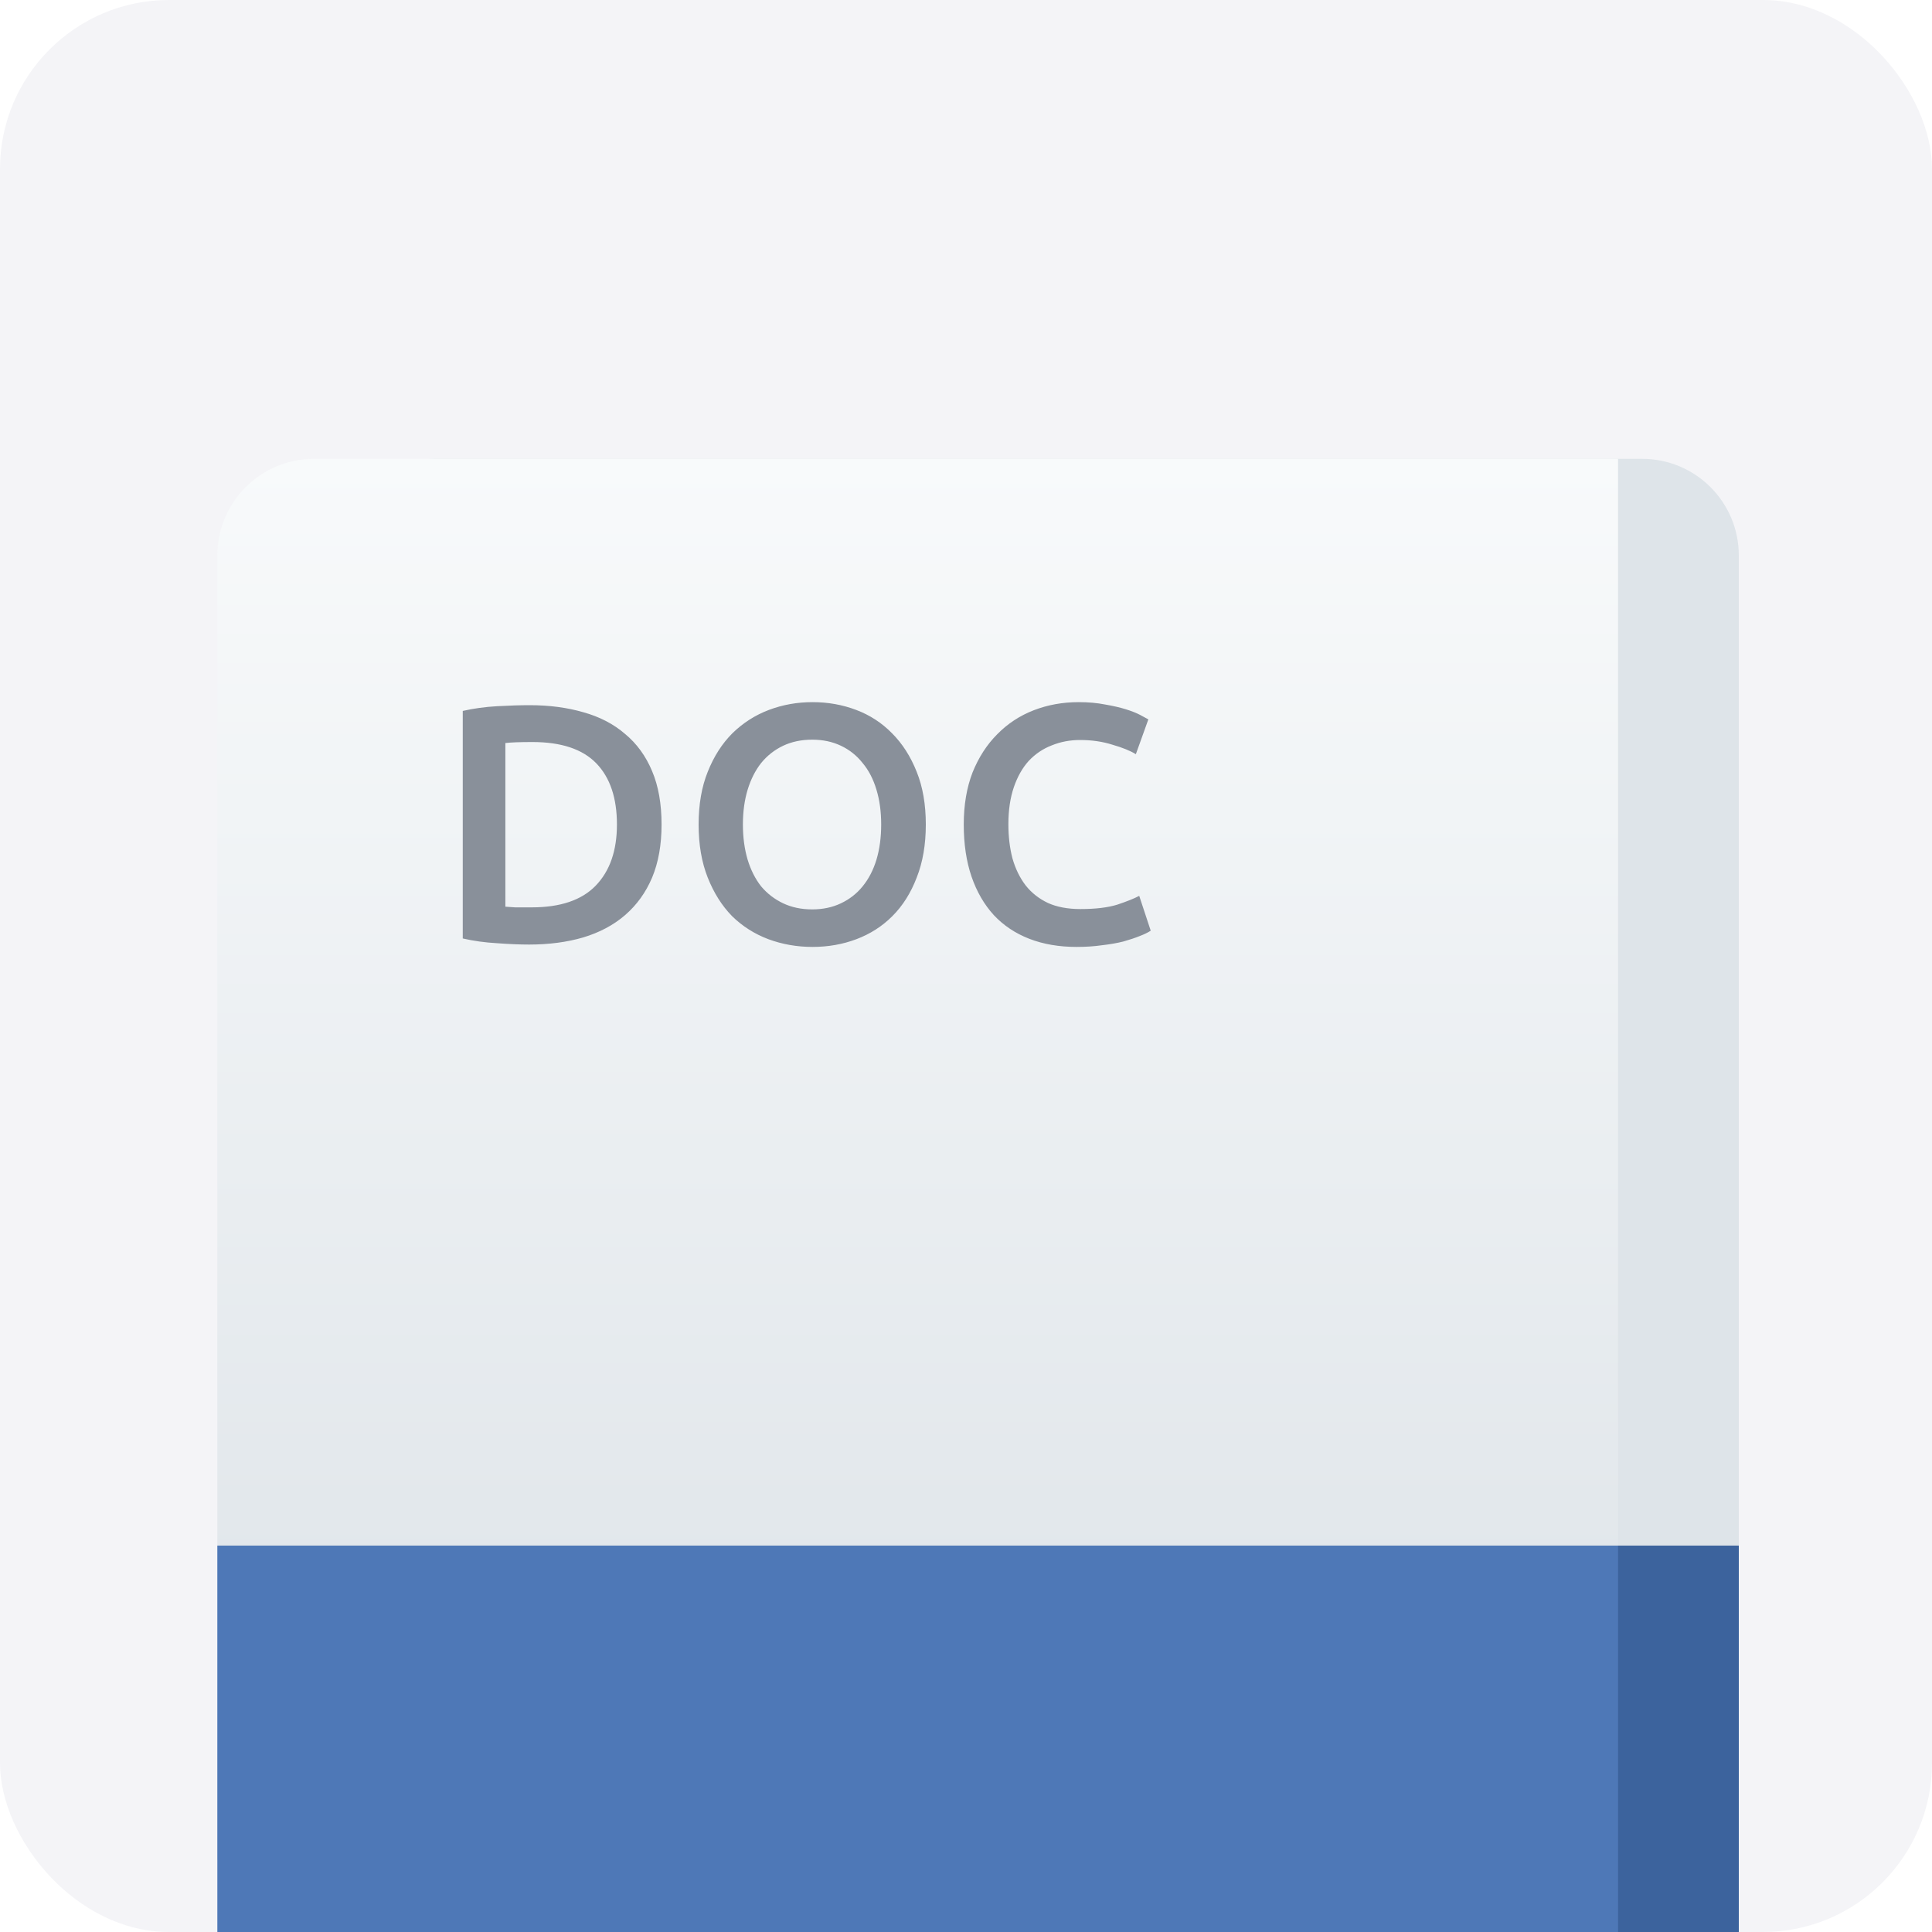 <svg width="80" height="80" viewBox="0 0 80 80" fill="none" xmlns="http://www.w3.org/2000/svg">
<rect width="80" height="80" rx="7" fill="#F4F4F7"/>
<g filter="url(#filter0_f_15245_107517)">
<path d="M72 23C72 20.791 70.209 19 68 19H18C15.791 19 14 20.791 14 23V77H72V23Z" fill="#DEE4E9"/>
</g>
<path d="M67 19H13C10.791 19 9 20.791 9 23V77H67V19Z" fill="url(#paint0_linear_15245_107517)"/>
<path d="M20.926 37.544C21.029 37.553 21.164 37.563 21.332 37.572C21.5 37.572 21.729 37.572 22.018 37.572C23.203 37.572 24.085 37.273 24.664 36.676C25.252 36.069 25.546 35.225 25.546 34.142C25.546 33.041 25.261 32.196 24.692 31.608C24.123 31.02 23.241 30.726 22.046 30.726C21.523 30.726 21.15 30.74 20.926 30.768V37.544ZM27.394 34.142C27.394 34.982 27.263 35.715 27.002 36.34C26.741 36.956 26.367 37.474 25.882 37.894C25.406 38.305 24.827 38.613 24.146 38.818C23.474 39.014 22.727 39.112 21.906 39.112C21.514 39.112 21.071 39.093 20.576 39.056C20.081 39.028 19.61 38.963 19.162 38.86V29.438C19.61 29.335 20.086 29.27 20.59 29.242C21.094 29.214 21.542 29.2 21.934 29.2C22.746 29.2 23.488 29.298 24.16 29.494C24.832 29.681 25.406 29.979 25.882 30.39C26.367 30.791 26.741 31.305 27.002 31.93C27.263 32.546 27.394 33.283 27.394 34.142ZM30.762 34.142C30.762 34.674 30.828 35.159 30.958 35.598C31.089 36.027 31.276 36.396 31.518 36.704C31.77 37.003 32.074 37.236 32.428 37.404C32.783 37.572 33.184 37.656 33.632 37.656C34.071 37.656 34.468 37.572 34.822 37.404C35.177 37.236 35.475 37.003 35.718 36.704C35.97 36.396 36.161 36.027 36.292 35.598C36.423 35.159 36.488 34.674 36.488 34.142C36.488 33.61 36.423 33.129 36.292 32.7C36.161 32.261 35.97 31.893 35.718 31.594C35.475 31.286 35.177 31.048 34.822 30.88C34.468 30.712 34.071 30.628 33.632 30.628C33.184 30.628 32.783 30.712 32.428 30.88C32.074 31.048 31.77 31.286 31.518 31.594C31.276 31.902 31.089 32.271 30.958 32.7C30.828 33.129 30.762 33.61 30.762 34.142ZM38.336 34.142C38.336 34.973 38.21 35.705 37.958 36.34C37.715 36.975 37.38 37.507 36.95 37.936C36.53 38.356 36.035 38.673 35.466 38.888C34.897 39.103 34.29 39.21 33.646 39.21C33.002 39.21 32.391 39.103 31.812 38.888C31.243 38.673 30.744 38.356 30.314 37.936C29.894 37.507 29.558 36.975 29.306 36.34C29.054 35.705 28.928 34.973 28.928 34.142C28.928 33.311 29.054 32.583 29.306 31.958C29.558 31.323 29.899 30.791 30.328 30.362C30.767 29.933 31.271 29.611 31.84 29.396C32.41 29.181 33.011 29.074 33.646 29.074C34.281 29.074 34.883 29.181 35.452 29.396C36.022 29.611 36.516 29.933 36.936 30.362C37.365 30.791 37.706 31.323 37.958 31.958C38.21 32.583 38.336 33.311 38.336 34.142ZM44.583 39.21C43.855 39.21 43.202 39.098 42.623 38.874C42.045 38.65 41.555 38.323 41.153 37.894C40.752 37.455 40.444 36.923 40.229 36.298C40.015 35.673 39.907 34.954 39.907 34.142C39.907 33.33 40.029 32.611 40.271 31.986C40.523 31.361 40.864 30.833 41.293 30.404C41.723 29.965 42.227 29.634 42.805 29.41C43.384 29.186 44.005 29.074 44.667 29.074C45.069 29.074 45.433 29.107 45.759 29.172C46.086 29.228 46.371 29.293 46.613 29.368C46.856 29.443 47.057 29.522 47.215 29.606C47.374 29.69 47.486 29.751 47.551 29.788L47.033 31.23C46.809 31.09 46.487 30.959 46.067 30.838C45.657 30.707 45.209 30.642 44.723 30.642C44.303 30.642 43.911 30.717 43.547 30.866C43.183 31.006 42.866 31.221 42.595 31.51C42.334 31.799 42.129 32.163 41.979 32.602C41.83 33.041 41.755 33.549 41.755 34.128C41.755 34.641 41.811 35.113 41.923 35.542C42.045 35.971 42.227 36.345 42.469 36.662C42.712 36.97 43.02 37.213 43.393 37.39C43.767 37.558 44.215 37.642 44.737 37.642C45.363 37.642 45.871 37.581 46.263 37.46C46.655 37.329 46.959 37.208 47.173 37.096L47.649 38.538C47.537 38.613 47.383 38.687 47.187 38.762C47.001 38.837 46.777 38.911 46.515 38.986C46.254 39.051 45.96 39.103 45.633 39.14C45.307 39.187 44.957 39.21 44.583 39.21Z" fill="#89909A"/>
<rect width="6" height="16" transform="matrix(-1 0 0 1 72 64)" fill="#3C639D"/>
<rect width="58" height="16" transform="matrix(-1 0 0 1 67 64)" fill="#4E78B7"/>
<defs>
<filter id="filter0_f_15245_107517" x="13.5" y="18.5" width="59" height="59" filterUnits="userSpaceOnUse" color-interpolation-filters="sRGB">
<feFlood flood-opacity="0" result="BackgroundImageFix"/>
<feBlend mode="normal" in="SourceGraphic" in2="BackgroundImageFix" result="shape"/>
<feGaussianBlur stdDeviation="0.25" result="effect1_foregroundBlur_15245_107517"/>
</filter>
<linearGradient id="paint0_linear_15245_107517" x1="38" y1="19" x2="38" y2="77" gradientUnits="userSpaceOnUse">
<stop stop-color="#F8FAFB"/>
<stop offset="1" stop-color="#DCE2E7"/>
</linearGradient>
</defs>
</svg>
